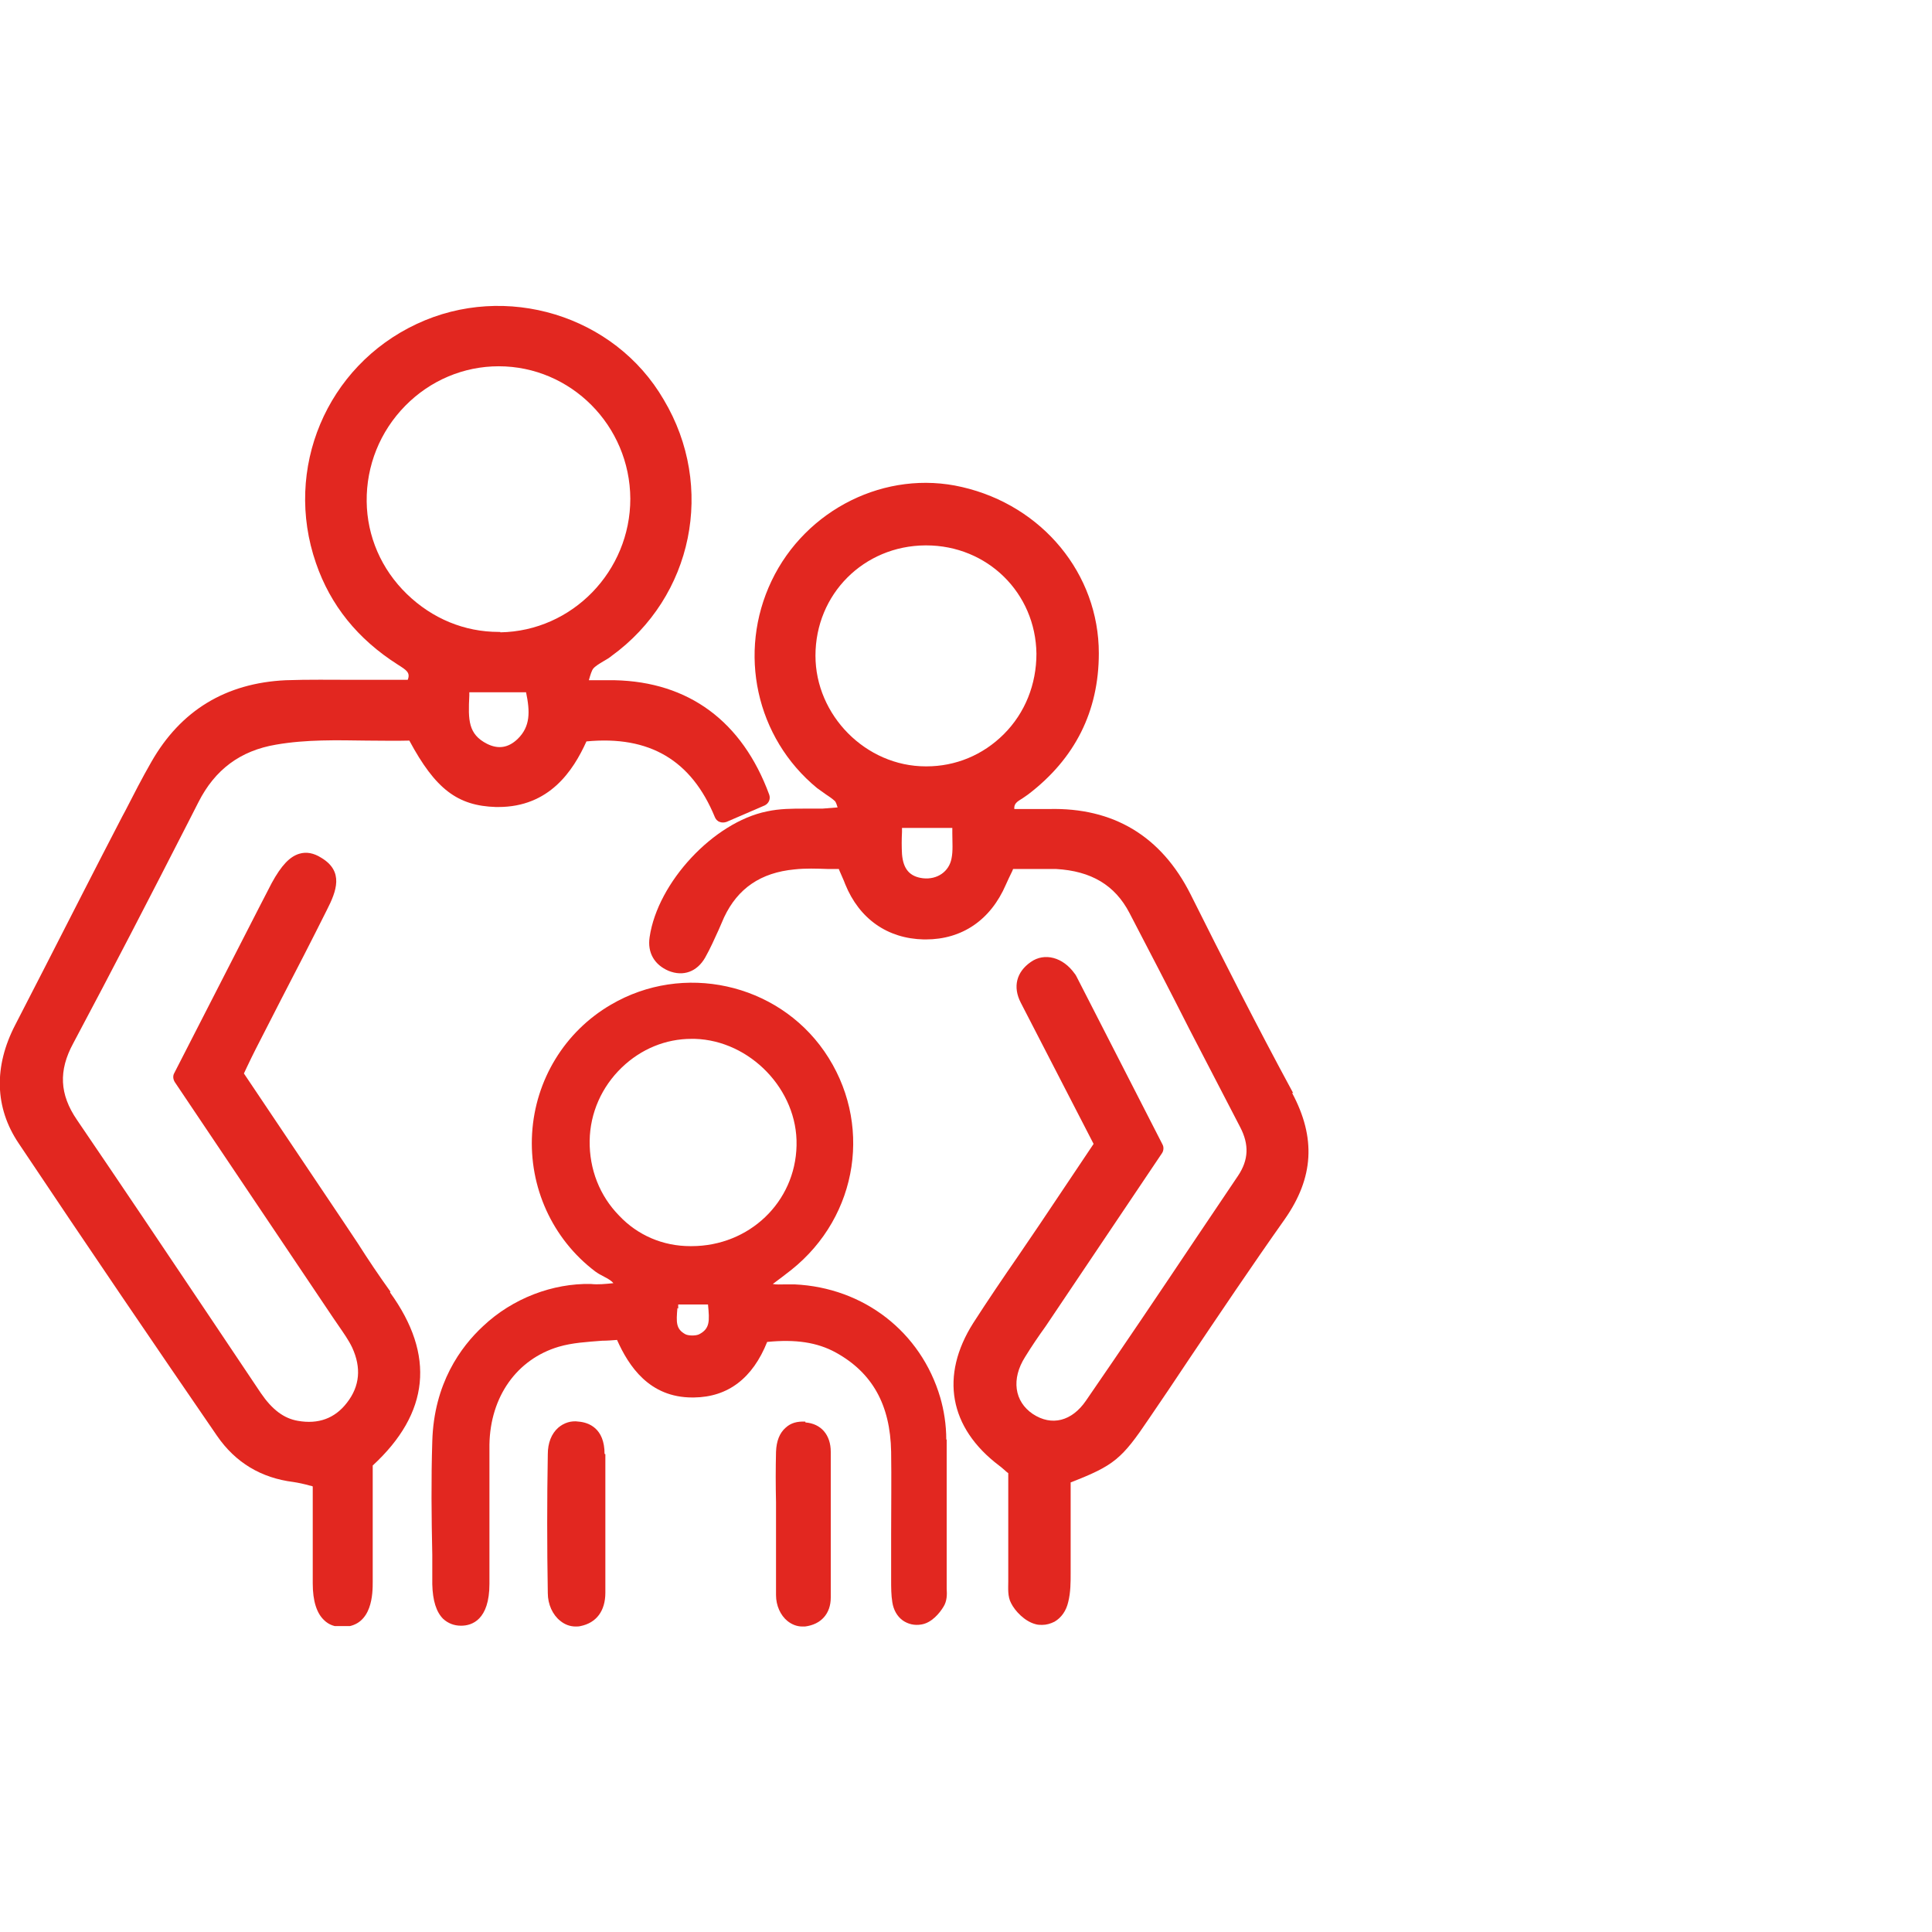 <?xml version="1.0" encoding="UTF-8"?> <svg xmlns="http://www.w3.org/2000/svg" width="48" height="48" viewBox="0 0 48 48" fill="none"><g clip-path="url(#clip0_311_448)"><path d="M9.7 32.09C9.42 31.7 9.15 31.3 8.89 30.89C8.77 30.71 8.65 30.53 8.53 30.35L6.06 26.67L6.14 26.5C6.21 26.35 6.28 26.21 6.35 26.07L6.99 24.82C7.37 24.09 7.75 23.35 8.12 22.61C8.36 22.14 8.55 21.65 7.98 21.31C7.79 21.19 7.61 21.16 7.44 21.21C7.2 21.28 6.99 21.5 6.75 21.94C6.64 22.15 6.54 22.35 6.43 22.56L4.33 26.66C4.29 26.73 4.3 26.81 4.34 26.88L8.27 32.73L8.4 32.92C8.53 33.11 8.66 33.29 8.75 33.48C8.98 33.98 8.94 34.44 8.62 34.85C8.32 35.24 7.91 35.39 7.4 35.3C7.05 35.24 6.76 35.02 6.48 34.61L5.22 32.73C4.12 31.09 3.02 29.45 1.91 27.82C1.48 27.19 1.45 26.6 1.82 25.92C2.79 24.1 3.75 22.24 4.67 20.44L4.93 19.93C5.34 19.12 5.97 18.65 6.86 18.5C7.61 18.37 8.37 18.39 9.11 18.4C9.47 18.4 9.82 18.41 10.17 18.4C10.82 19.61 11.37 20.02 12.32 20.05H12.38C13.65 20.05 14.24 19.15 14.57 18.42C16.14 18.27 17.18 18.89 17.76 20.3C17.78 20.35 17.82 20.4 17.88 20.42C17.93 20.44 17.99 20.44 18.05 20.42L19 20.01C19.1 19.96 19.15 19.85 19.11 19.74C18.44 17.92 17.11 16.94 15.27 16.9H14.63C14.67 16.76 14.7 16.66 14.74 16.61C14.79 16.55 14.89 16.49 14.99 16.43C15.06 16.39 15.13 16.35 15.19 16.3C17.22 14.83 17.78 12.09 16.49 9.93C15.27 7.83 12.56 7.01 10.35 8.05C8.11 9.1 7.04 11.65 7.85 13.99C8.21 15.04 8.89 15.88 9.88 16.51C10.1 16.65 10.2 16.71 10.13 16.89H9.56C9.29 16.89 9.06 16.89 8.8 16.89C8.24 16.89 7.66 16.88 7.1 16.9C5.61 16.97 4.49 17.65 3.76 18.93C3.53 19.33 3.32 19.74 3.11 20.15L3.04 20.28C2.39 21.53 1.75 22.79 1.11 24.04L0.38 25.46C-0.16 26.5 -0.13 27.52 0.46 28.4C2.19 30.99 3.92 33.53 5.39 35.67C5.85 36.34 6.49 36.72 7.29 36.82C7.42 36.84 7.56 36.87 7.7 36.91C7.72 36.91 7.75 36.92 7.77 36.93V37.56C7.77 38.16 7.77 38.75 7.77 39.34C7.77 39.78 7.87 40.08 8.05 40.25C8.17 40.37 8.32 40.42 8.5 40.42C8.51 40.42 8.52 40.42 8.54 40.42C9.26 40.39 9.26 39.57 9.26 39.3C9.26 38.6 9.26 37.9 9.26 37.22V36.41C10.67 35.11 10.82 33.67 9.69 32.11M12.86 18.36C12.63 18.58 12.38 18.62 12.1 18.48C11.63 18.24 11.63 17.89 11.66 17.28C11.66 17.25 11.66 17.23 11.66 17.2H13.07C13.17 17.68 13.18 18.05 12.86 18.36ZM12.43 15.7C12.43 15.7 12.4 15.7 12.39 15.7C11.54 15.7 10.74 15.37 10.11 14.76C9.47 14.14 9.12 13.32 9.11 12.46C9.1 11.57 9.44 10.72 10.07 10.08C10.69 9.45 11.52 9.1 12.39 9.1C14.18 9.1 15.65 10.57 15.66 12.39C15.66 14.19 14.22 15.68 12.43 15.71" fill="#E22720"></path><path d="M32.13 27.16C31.22 25.48 30.37 23.8 29.58 22.22C28.85 20.77 27.66 20.06 26.06 20.1C25.82 20.1 25.58 20.1 25.35 20.1H25.2C25.19 19.97 25.26 19.92 25.41 19.83C25.45 19.8 25.5 19.77 25.54 19.74C26.71 18.85 27.3 17.67 27.3 16.23C27.3 14.26 25.9 12.56 23.9 12.1C22.01 11.66 20.02 12.65 19.17 14.43C18.32 16.21 18.78 18.33 20.3 19.58C20.37 19.63 20.44 19.68 20.51 19.73C20.6 19.79 20.69 19.85 20.75 19.91C20.77 19.94 20.79 19.99 20.81 20.06C20.67 20.07 20.55 20.08 20.43 20.09C20.29 20.09 20.14 20.09 19.99 20.09C19.68 20.09 19.37 20.09 19.05 20.16C17.73 20.43 16.34 21.92 16.14 23.28C16.08 23.67 16.26 23.97 16.61 24.12C16.98 24.27 17.32 24.14 17.52 23.79C17.65 23.56 17.75 23.33 17.86 23.09C17.9 22.99 17.95 22.89 17.99 22.79C18.33 22.07 18.9 21.68 19.74 21.6C20.01 21.57 20.29 21.58 20.58 21.59H20.84L20.86 21.64C20.91 21.76 20.96 21.86 21 21.97C21.35 22.83 22.05 23.32 22.95 23.34H23C23.9 23.34 24.61 22.86 24.99 21.98C25.04 21.87 25.09 21.76 25.15 21.64L25.17 21.59C25.26 21.59 25.35 21.59 25.44 21.59C25.72 21.59 25.98 21.59 26.24 21.59C27.11 21.64 27.7 21.99 28.06 22.68C28.56 23.64 29.06 24.6 29.55 25.57C29.97 26.38 30.39 27.19 30.81 28C31.04 28.44 31.02 28.82 30.76 29.21L29.73 30.74C28.82 32.1 27.91 33.45 26.98 34.8C26.63 35.31 26.13 35.44 25.66 35.13C25.2 34.82 25.12 34.26 25.47 33.71C25.63 33.45 25.8 33.2 25.98 32.95L28.87 28.65C28.91 28.59 28.92 28.5 28.88 28.43L26.75 24.27C26.75 24.27 26.72 24.21 26.7 24.19C26.41 23.78 25.95 23.66 25.61 23.9C25.25 24.15 25.16 24.52 25.36 24.91L27.17 28.42L25.83 30.42C25.65 30.68 25.48 30.94 25.3 31.2C24.92 31.75 24.54 32.31 24.18 32.87C23.35 34.18 23.58 35.47 24.82 36.41C24.89 36.46 24.95 36.52 25.01 36.57L25.05 36.6V37.27C25.05 37.9 25.05 38.52 25.05 39.15C25.05 39.2 25.05 39.25 25.05 39.29C25.05 39.46 25.03 39.66 25.12 39.83C25.22 40.03 25.46 40.28 25.72 40.35C25.78 40.37 25.84 40.37 25.89 40.37C26 40.37 26.1 40.34 26.2 40.29C26.37 40.19 26.49 40.02 26.54 39.8C26.6 39.56 26.6 39.31 26.6 39.09C26.6 38.48 26.6 37.87 26.6 37.27V36.83C27.68 36.41 27.87 36.25 28.55 35.24C28.88 34.76 29.2 34.28 29.52 33.8C30.3 32.64 31.1 31.45 31.92 30.29C32.64 29.26 32.7 28.27 32.1 27.15M25.75 16.24C25.75 17 25.47 17.71 24.94 18.24C24.42 18.76 23.74 19.04 23.02 19.04H23C21.51 19.04 20.26 17.77 20.26 16.29C20.26 14.76 21.46 13.56 22.99 13.55H23.01C24.53 13.55 25.73 14.73 25.75 16.24ZM23.64 21.33C23.58 21.65 23.29 21.86 22.93 21.82C22.6 21.78 22.44 21.59 22.41 21.22C22.4 21.04 22.4 20.86 22.41 20.67C22.41 20.64 22.41 20.6 22.41 20.57H23.66C23.66 20.57 23.66 20.66 23.66 20.7C23.66 20.93 23.68 21.14 23.64 21.33Z" fill="#E22720"></path><path d="M23.51 35.77C23.51 35.39 23.45 35.03 23.36 34.72C22.88 33.09 21.46 31.99 19.74 31.91C19.66 31.91 19.59 31.91 19.52 31.91C19.39 31.91 19.29 31.92 19.2 31.9C19.36 31.78 19.51 31.67 19.66 31.55C21.34 30.21 21.69 27.87 20.48 26.12C19.3 24.42 16.97 23.91 15.18 24.96C14.03 25.63 13.3 26.83 13.22 28.16C13.14 29.49 13.72 30.78 14.79 31.59C14.86 31.64 14.93 31.68 15.01 31.72C15.13 31.78 15.2 31.83 15.24 31.88C15.04 31.9 14.86 31.92 14.68 31.9C13.74 31.88 12.74 32.25 12 32.95C11.45 33.46 10.78 34.37 10.74 35.81C10.71 36.75 10.72 37.71 10.74 38.63V39.36C10.75 39.77 10.84 40.05 11.01 40.22C11.13 40.33 11.28 40.39 11.45 40.39H11.46C11.72 40.39 12.16 40.25 12.16 39.35C12.16 38.89 12.16 38.42 12.16 37.95C12.16 37.26 12.16 36.58 12.16 35.89C12.18 34.7 12.84 33.77 13.88 33.46C14.22 33.36 14.58 33.34 14.96 33.31C15.08 33.31 15.2 33.3 15.33 33.29C15.62 33.94 16.13 34.72 17.2 34.72H17.24C18.09 34.71 18.7 34.24 19.06 33.34C19.77 33.27 20.3 33.35 20.76 33.6C21.67 34.1 22.12 34.9 22.14 36.07C22.15 36.75 22.14 37.44 22.14 38.12V39.19V39.26C22.14 39.44 22.14 39.63 22.17 39.81C22.2 40 22.29 40.16 22.43 40.26C22.56 40.35 22.72 40.39 22.89 40.36C23.15 40.32 23.35 40.07 23.44 39.92C23.53 39.78 23.53 39.61 23.52 39.47V39.39V38.69C23.52 37.71 23.52 36.74 23.52 35.76M19.79 28.46C19.76 29.87 18.61 30.96 17.18 30.96H17.15C16.47 30.96 15.84 30.69 15.38 30.2C14.9 29.71 14.64 29.05 14.65 28.34C14.66 27.65 14.95 27 15.45 26.52C15.93 26.06 16.54 25.81 17.18 25.81C17.2 25.81 17.23 25.81 17.26 25.81C18.64 25.85 19.82 27.08 19.79 28.45M16.85 32.51C16.85 32.51 16.85 32.44 16.85 32.41H17.59C17.63 32.82 17.64 33.01 17.37 33.15C17.29 33.19 17.11 33.19 17.03 33.15C16.79 33.02 16.8 32.85 16.83 32.5" fill="#E22720"></path><path d="M15.02 36.12C15.02 35.48 14.62 35.34 14.38 35.32C14.19 35.29 14.01 35.35 13.87 35.47C13.7 35.62 13.61 35.85 13.61 36.13C13.59 37.26 13.59 38.42 13.61 39.58C13.61 39.86 13.73 40.12 13.92 40.27C14.03 40.36 14.16 40.41 14.3 40.41C14.34 40.41 14.38 40.41 14.42 40.4C14.82 40.32 15.04 40.02 15.04 39.57C15.04 39.18 15.04 38.78 15.04 38.39V36.13L15.02 36.12Z" fill="#E22720"></path><path d="M20.01 35.32C19.81 35.31 19.65 35.35 19.52 35.47C19.37 35.6 19.29 35.8 19.28 36.07C19.27 36.49 19.27 36.9 19.28 37.32V37.85V38.35C19.28 38.78 19.28 39.2 19.28 39.63C19.28 39.89 19.39 40.13 19.56 40.27C19.67 40.36 19.8 40.41 19.93 40.41C19.95 40.41 19.97 40.41 20 40.41C20.4 40.36 20.64 40.09 20.64 39.69C20.64 38.48 20.64 37.27 20.64 36.07C20.64 35.65 20.4 35.37 20.01 35.34" fill="#E22720"></path></g><defs><clipPath id="clip0_311_448"><rect width="32.54" height="32.8" fill="white" transform="translate(0 7.6)"></rect></clipPath></defs></svg> 